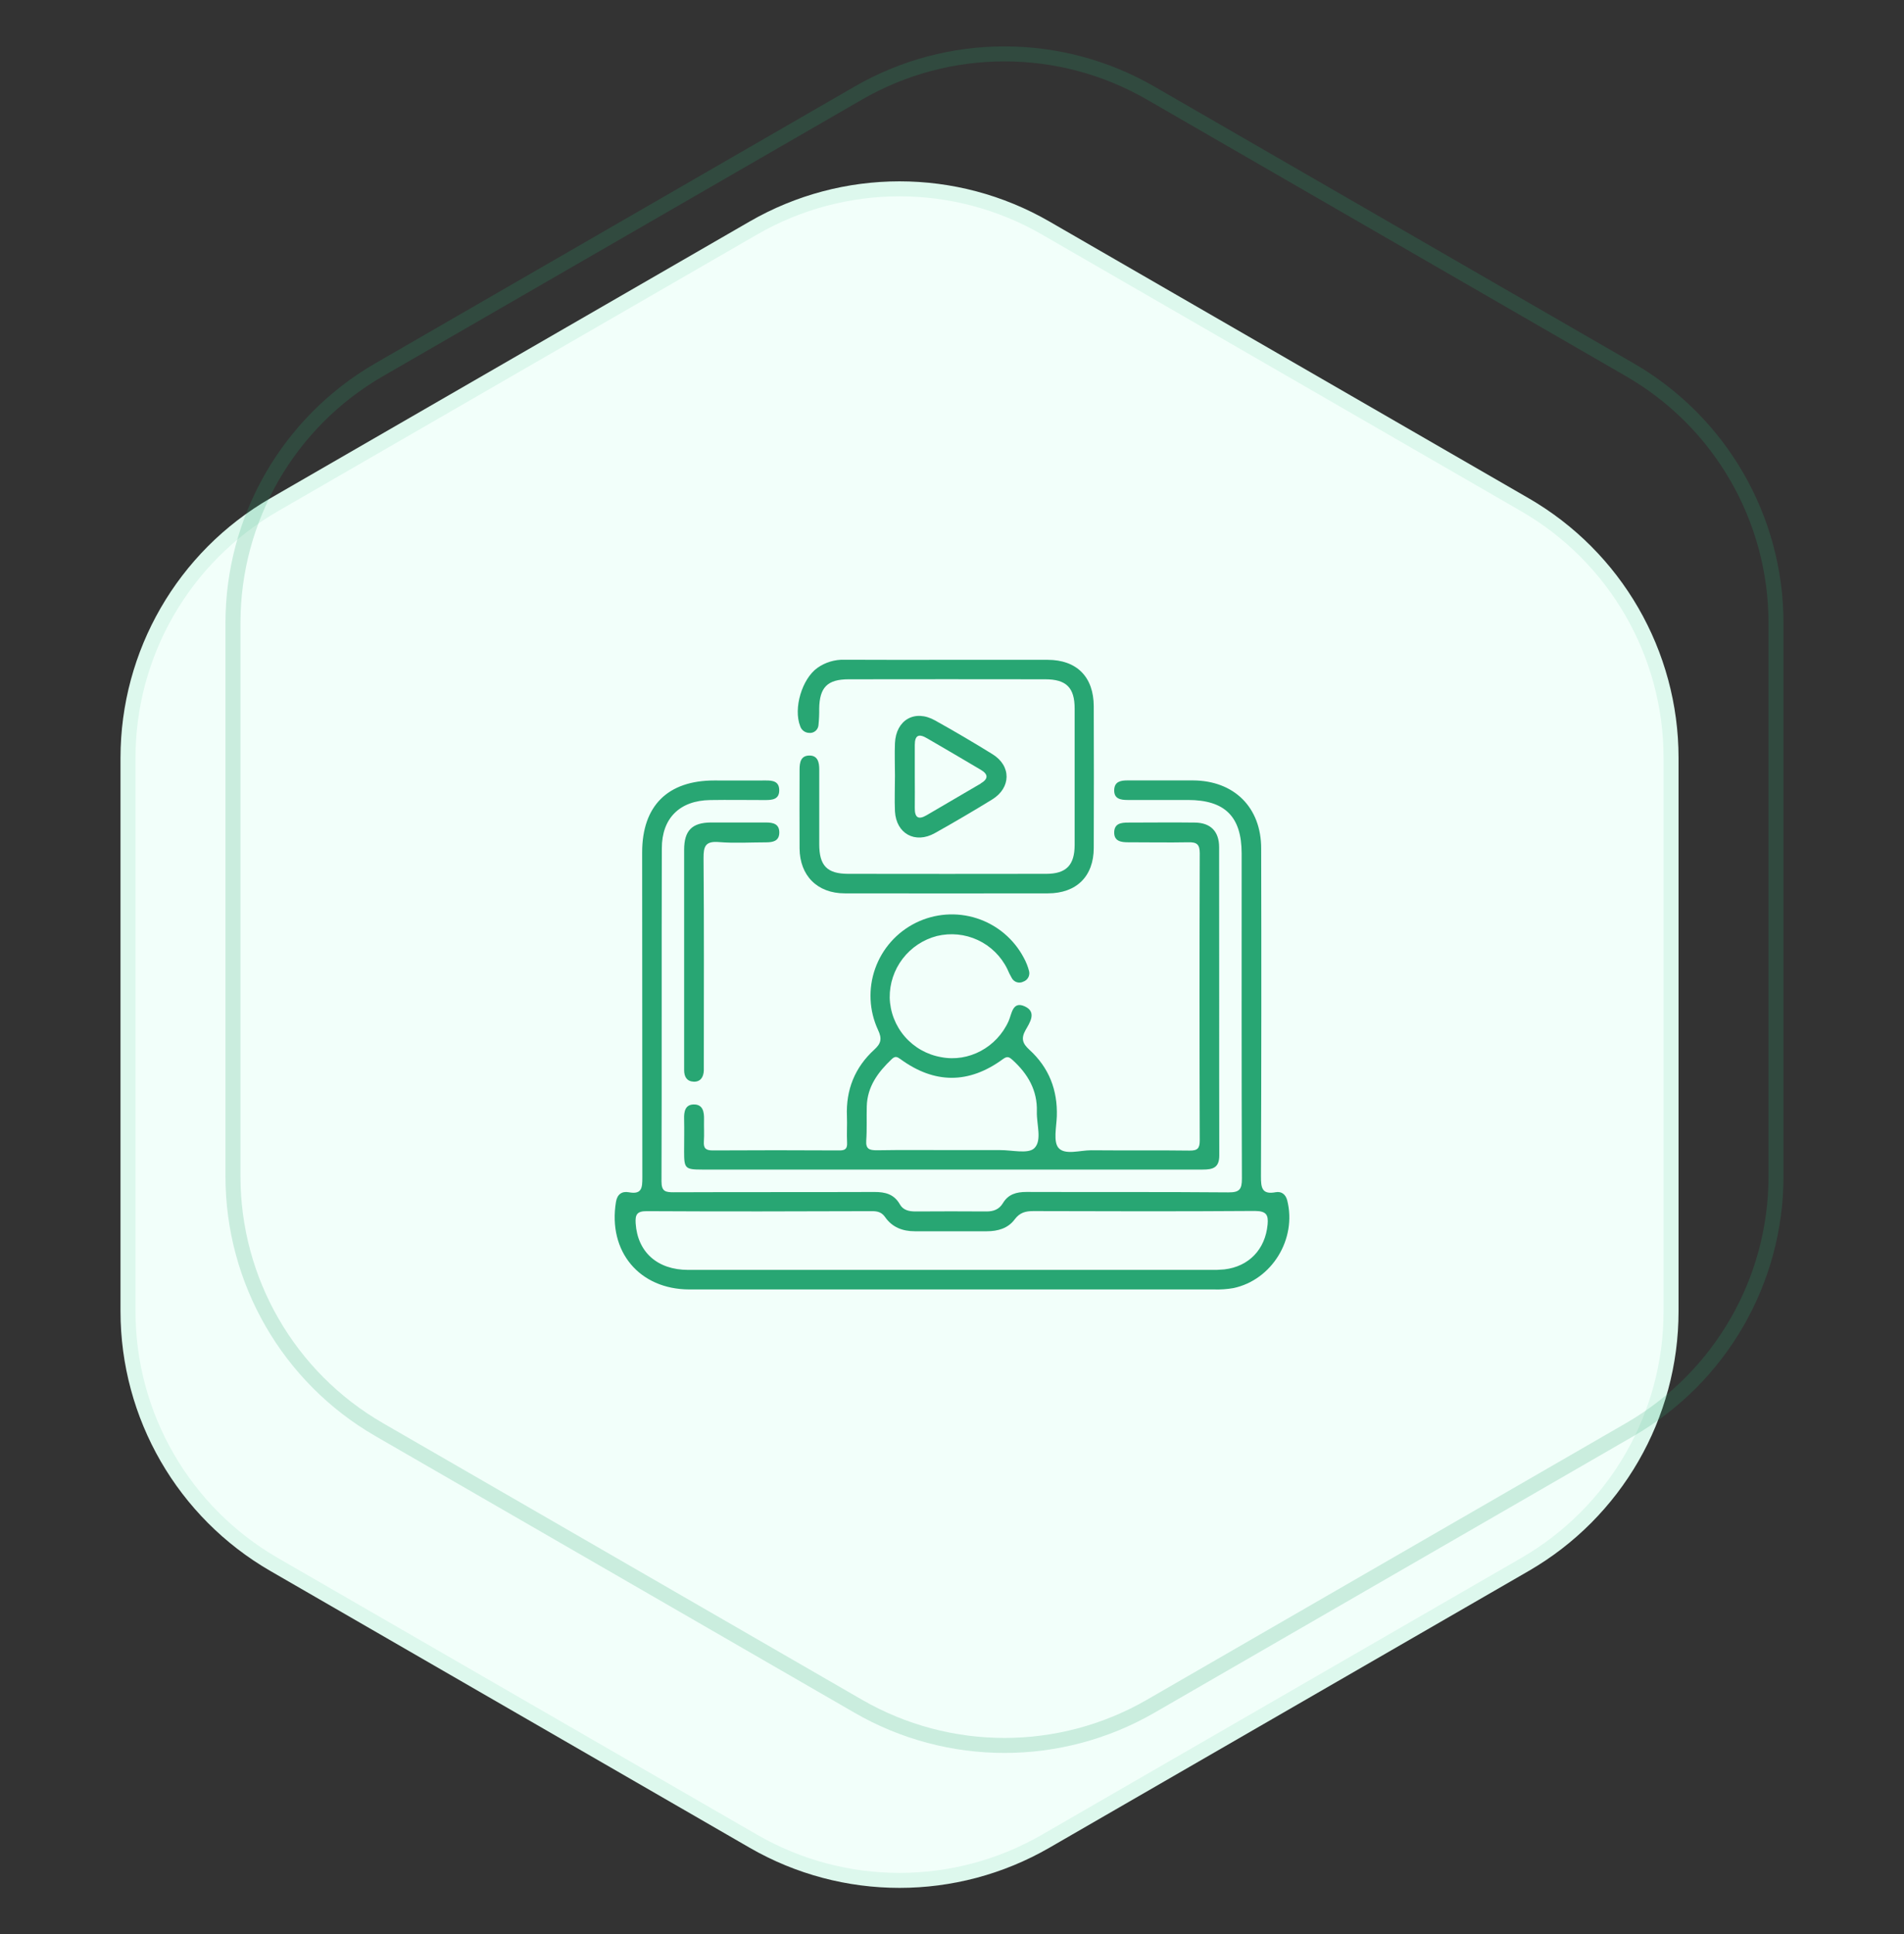 <svg xmlns="http://www.w3.org/2000/svg" width="127" height="129" viewBox="0 0 127 129" fill="none"><rect x="0" y="0" width="127" height="129" fill="#333333" stroke="none"/><path d="M50.25 15.207C56.283 11.723 63.717 11.723 69.75 15.207L101.712 33.66C107.745 37.143 111.462 43.58 111.462 50.547V87.453C111.462 94.42 107.745 100.857 101.712 104.34L69.75 122.793C63.717 126.277 56.283 126.277 50.25 122.793L18.288 104.34C12.255 100.857 8.538 94.42 8.538 87.453V50.547C8.538 43.58 12.255 37.143 18.288 33.66L50.25 15.207Z" fill="#F2FFFA" stroke="#DDF8ED"></path><g clip-path="url(#clip0_30_188)"><path d="M63.138 44.004C65.382 44.004 67.625 44.004 69.871 44.004C71.819 44.004 72.948 45.138 72.955 47.102C72.966 50.253 72.966 53.4 72.955 56.543C72.955 58.444 71.8 59.579 69.899 59.58C65.383 59.587 60.866 59.587 56.348 59.58C54.521 59.58 53.346 58.402 53.333 56.58C53.32 54.829 53.333 53.079 53.333 51.328C53.333 50.841 53.415 50.397 53.978 50.388C54.542 50.379 54.647 50.836 54.645 51.316C54.645 52.978 54.645 54.639 54.645 56.3C54.645 57.737 55.17 58.276 56.579 58.278C60.98 58.285 65.38 58.285 69.782 58.278C71.119 58.278 71.677 57.699 71.681 56.352C71.681 53.318 71.681 50.287 71.681 47.26C71.681 45.859 71.126 45.304 69.719 45.303C65.348 45.296 60.977 45.296 56.605 45.303C55.188 45.303 54.664 45.842 54.642 47.256C54.648 47.634 54.631 48.011 54.591 48.387C54.572 48.535 54.496 48.669 54.378 48.761C54.261 48.853 54.112 48.895 53.964 48.877C53.832 48.873 53.704 48.827 53.598 48.747C53.492 48.667 53.414 48.556 53.374 48.429C52.909 47.248 53.49 45.278 54.523 44.541C55.05 44.169 55.683 43.979 56.327 43.998C58.592 44.012 60.866 44.004 63.138 44.004Z" fill="#28A673"></path><path d="M45.633 63.841C45.633 61.453 45.633 59.064 45.633 56.676C45.633 55.394 46.158 54.862 47.418 54.853C48.644 54.853 49.869 54.853 51.094 54.853C51.586 54.853 51.997 54.955 51.98 55.554C51.962 56.1 51.542 56.175 51.105 56.177C50.054 56.177 49.004 56.245 47.954 56.159C47.061 56.084 46.921 56.431 46.928 57.234C46.967 61.719 46.946 66.204 46.946 70.689C46.946 70.924 46.946 71.157 46.946 71.389C46.93 71.822 46.732 72.154 46.275 72.139C45.819 72.123 45.631 71.813 45.633 71.365C45.633 70.288 45.633 69.21 45.633 68.132V63.841Z" fill="#28A673"></path><path d="M85.86 80.057C85.758 79.659 85.485 79.439 85.092 79.51C84.162 79.686 84.106 79.201 84.108 78.443C84.136 71.156 84.141 63.868 84.122 56.58C84.122 53.843 82.314 52.058 79.571 52.047C78.115 52.047 76.657 52.047 75.195 52.047C74.746 52.047 74.347 52.128 74.32 52.664C74.29 53.276 74.739 53.352 75.21 53.352C76.55 53.352 77.891 53.352 79.235 53.352C81.705 53.352 82.818 54.46 82.82 56.916C82.82 64.146 82.809 71.374 82.837 78.604C82.837 79.32 82.68 79.526 81.938 79.521C77.448 79.483 72.957 79.509 68.46 79.493C67.793 79.493 67.254 79.644 66.899 80.235C66.647 80.657 66.269 80.797 65.795 80.794C64.219 80.783 62.644 80.783 61.069 80.794C60.635 80.794 60.239 80.711 60.019 80.314C59.635 79.642 59.051 79.491 58.323 79.495C53.863 79.512 49.396 79.495 44.942 79.514C44.39 79.514 44.121 79.465 44.123 78.787C44.149 71.384 44.123 63.979 44.145 56.576C44.145 54.558 45.346 53.388 47.366 53.357C48.591 53.337 49.816 53.357 51.041 53.357C51.502 53.357 51.976 53.32 51.976 52.709C51.976 52.098 51.538 52.046 51.057 52.051C49.919 52.061 48.782 52.051 47.646 52.051C44.534 52.051 42.833 53.745 42.833 56.851C42.833 64.079 42.837 71.308 42.845 78.539C42.845 79.213 42.817 79.675 41.947 79.514C41.492 79.43 41.172 79.64 41.087 80.151C40.538 83.467 42.649 85.993 45.988 85.995H63.477C69.312 85.995 75.142 85.995 80.97 85.995C81.406 86.01 81.842 85.98 82.272 85.905C84.845 85.358 86.509 82.627 85.86 80.057ZM84.551 81.665C84.398 83.309 83.315 84.466 81.666 84.659C81.347 84.689 81.027 84.7 80.707 84.692C74.966 84.692 69.225 84.692 63.483 84.692C57.626 84.692 51.768 84.692 45.91 84.692C43.836 84.692 42.526 83.493 42.4 81.59C42.364 81.014 42.475 80.771 43.135 80.774C48.148 80.802 53.161 80.792 58.172 80.774C58.552 80.774 58.822 80.852 59.047 81.182C59.518 81.853 60.213 82.115 61.016 82.115C62.62 82.115 64.223 82.115 65.824 82.115C66.559 82.115 67.24 81.919 67.681 81.322C68.031 80.859 68.411 80.767 68.942 80.769C73.867 80.785 78.792 80.795 83.718 80.76C84.456 80.771 84.614 81.007 84.551 81.672V81.665Z" fill="#28A673"></path><path d="M81.318 56.501C81.318 55.45 80.749 54.871 79.706 54.859C78.218 54.839 76.73 54.859 75.246 54.859C74.768 54.859 74.326 54.922 74.319 55.515C74.311 56.109 74.786 56.172 75.243 56.173C76.583 56.173 77.926 56.198 79.268 56.173C79.827 56.159 80.026 56.312 80.025 56.902C80.004 63.285 80.004 69.669 80.025 76.051C80.025 76.589 79.879 76.741 79.338 76.734C77.154 76.704 74.963 76.734 72.78 76.713C72.034 76.713 71.044 77.046 70.611 76.562C70.244 76.149 70.464 75.179 70.491 74.462C70.552 72.695 69.966 71.2 68.663 70.01C68.221 69.606 68.082 69.275 68.409 68.694C68.679 68.216 69.18 67.496 68.357 67.118C67.534 66.74 67.491 67.617 67.274 68.102C66.488 69.852 64.608 70.861 62.774 70.502C61.833 70.339 60.977 69.855 60.352 69.133C59.727 68.411 59.371 67.495 59.345 66.54C59.334 65.6 59.638 64.684 60.209 63.938C60.781 63.191 61.585 62.658 62.495 62.423C63.41 62.201 64.372 62.297 65.225 62.695C66.077 63.093 66.768 63.77 67.184 64.615C67.274 64.829 67.378 65.037 67.494 65.238C67.567 65.367 67.686 65.464 67.828 65.507C67.97 65.55 68.123 65.536 68.255 65.469C68.395 65.421 68.513 65.323 68.584 65.194C68.656 65.064 68.676 64.913 68.642 64.769C68.563 64.46 68.445 64.162 68.292 63.883C67.633 62.63 66.511 61.684 65.165 61.247C63.819 60.81 62.356 60.917 61.087 61.543C59.818 62.17 58.844 63.268 58.373 64.603C57.902 65.938 57.971 67.404 58.566 68.688C58.846 69.276 58.765 69.592 58.319 69.999C57.019 71.186 56.418 72.681 56.492 74.448C56.515 75.029 56.471 75.615 56.502 76.198C56.527 76.629 56.362 76.732 55.953 76.723C53.152 76.707 50.352 76.707 47.551 76.723C47.103 76.723 46.918 76.606 46.949 76.139C46.981 75.671 46.949 75.148 46.96 74.653C46.97 74.157 46.89 73.642 46.26 73.658C45.703 73.674 45.617 74.136 45.631 74.619C45.649 75.347 45.631 76.078 45.631 76.806C45.631 77.926 45.701 77.998 46.822 78H63.435C69.036 78 74.633 78 80.226 78C80.907 78 81.332 77.875 81.328 77.051C81.314 70.199 81.33 63.349 81.318 56.501ZM68.989 76.576C68.576 76.975 67.496 76.695 66.713 76.702C65.635 76.702 64.557 76.702 63.479 76.702C61.816 76.702 60.153 76.685 58.494 76.713C57.992 76.713 57.74 76.639 57.78 76.058C57.834 75.304 57.794 74.544 57.815 73.782C57.852 72.461 58.564 71.507 59.483 70.631C59.721 70.409 59.847 70.486 60.057 70.631C62.333 72.296 64.627 72.298 66.901 70.631C67.183 70.425 67.31 70.484 67.54 70.693C68.562 71.619 69.202 72.718 69.16 74.129C69.134 74.98 69.523 76.06 68.989 76.576Z" fill="#28A673"></path><path d="M66.199 50.297C64.939 49.517 63.662 48.767 62.369 48.046C61.02 47.288 59.76 48.012 59.695 49.569C59.665 50.295 59.695 51.023 59.695 51.75C59.695 52.536 59.66 53.325 59.695 54.106C59.775 55.598 61.042 56.296 62.35 55.565C63.657 54.833 64.919 54.092 66.181 53.317C67.443 52.541 67.471 51.078 66.199 50.297ZM65.413 52.258C64.211 52.958 63.009 53.662 61.806 54.369C61.23 54.707 61.011 54.498 61.018 53.884C61.029 53.184 61.018 52.483 61.018 51.783C61.018 51.083 61.018 50.383 61.018 49.682C61.018 49.024 61.293 48.917 61.828 49.233C63.029 49.933 64.235 50.633 65.434 51.347C65.947 51.655 65.907 51.962 65.413 52.251V52.258Z" fill="#28A673"></path></g><path opacity="0.2" d="M57.25 6.207C63.283 2.723 70.717 2.723 76.75 6.207L108.712 24.66C114.745 28.143 118.462 34.58 118.462 41.547V78.453C118.462 85.42 114.745 91.857 108.712 95.341L76.75 113.793C70.717 117.277 63.283 117.277 57.25 113.793L25.288 95.341C19.255 91.857 15.539 85.42 15.539 78.453V41.547C15.539 34.58 19.255 28.143 25.288 24.66L57.25 6.207Z" stroke="#29A871"></path><defs><clipPath id="clip0_30_188"><rect width="45" height="42" fill="white" transform="translate(41 44)"></rect></clipPath></defs></svg>
